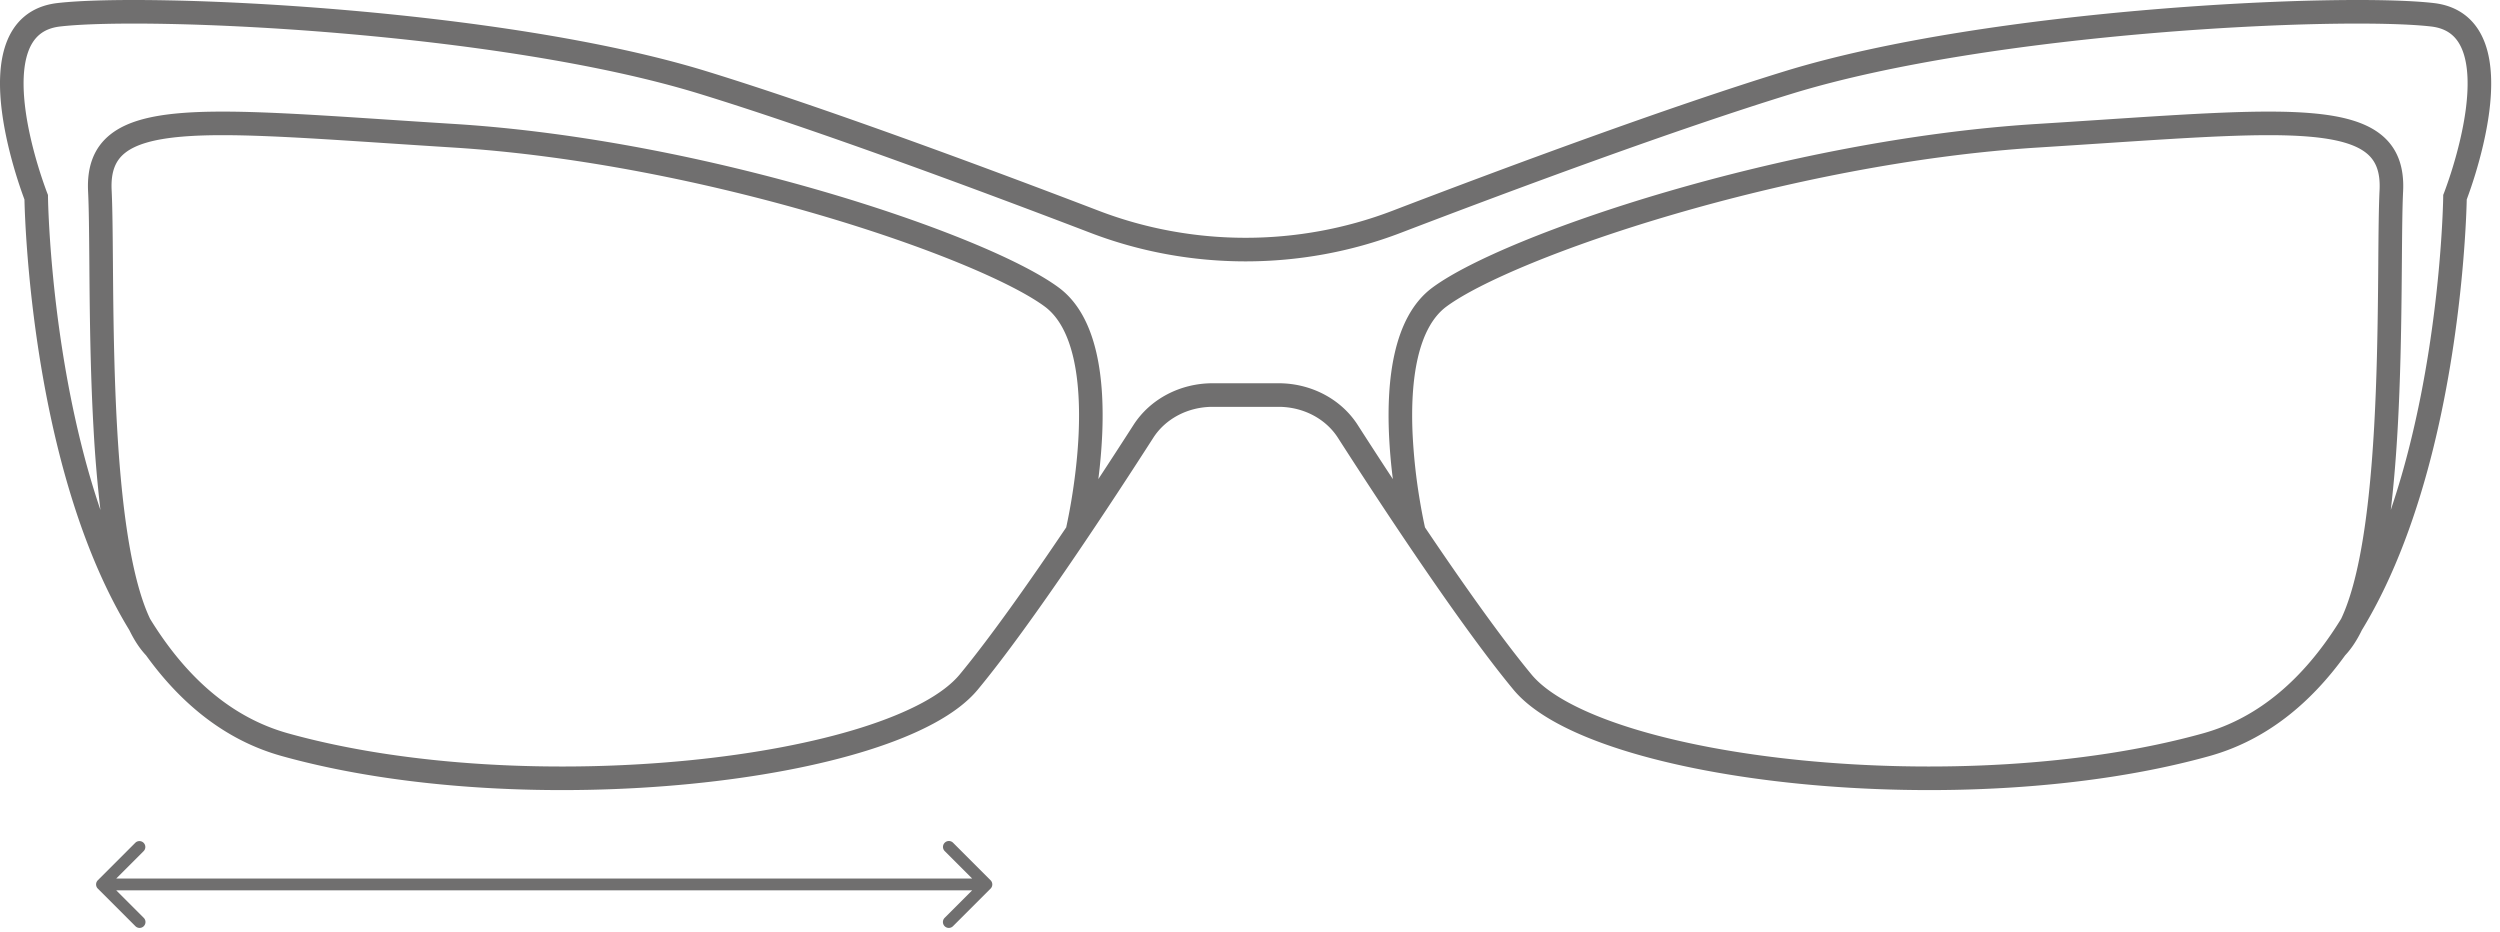 <svg xmlns="http://www.w3.org/2000/svg" width="212" height="79" fill="none" viewBox="0 0 212 79"><path fill="#706F6F" fill-rule="evenodd" d="M12.384 55.571c2.9 4.02 6.653 7.188 11.504 8.54 10.455 2.917 23.525 3.468 34.753 2.354 5.62-.558 10.812-1.535 15.013-2.86 4.154-1.31 7.509-3.01 9.26-5.123 4.62-5.572 11.548-16.159 14.886-21.36 1.033-1.61 2.932-2.622 5.034-2.622h5.585c2.102 0 4.001 1.012 5.034 2.621 3.338 5.203 10.267 15.789 14.885 21.36 1.752 2.114 5.107 3.814 9.261 5.124 4.201 1.325 9.394 2.302 15.013 2.86 11.228 1.114 24.298.563 34.753-2.353 4.849-1.353 8.602-4.52 11.501-8.537.55-.582 1.019-1.314 1.423-2.147 2.825-4.63 4.742-10.128 6.049-15.405 1.363-5.507 2.073-10.823 2.443-14.758.185-1.969.286-3.596.34-4.732.027-.569.042-1.015.051-1.32l.007-.293.002-.006a38.656 38.656 0 0 0 .737-2.19c.428-1.41.924-3.321 1.174-5.276.246-1.93.269-4.027-.351-5.744-.316-.874-.809-1.678-1.549-2.299-.744-.624-1.683-1.016-2.811-1.146-3.939-.454-13.368-.335-23.921.55-10.566.886-22.391 2.551-31.121 5.235-9.854 3.03-23.428 8.066-33.277 11.836-7.961 3.046-16.911 3.046-24.871 0-9.85-3.77-23.423-8.805-33.277-11.836C51.184 3.36 39.359 1.695 28.793.81 18.24-.076 8.81-.195 4.873.259 3.743.39 2.804.781 2.06 1.405 1.32 2.025.828 2.83.512 3.704c-.62 1.717-.597 3.813-.35 5.744.249 1.955.745 3.865 1.173 5.275a39.009 39.009 0 0 0 .737 2.191l.002.006.007.293c.009.305.024.752.051 1.32.054 1.136.155 2.763.34 4.732.37 3.935 1.08 9.251 2.443 14.758 1.308 5.28 3.226 10.78 6.054 15.412.402.828.868 1.557 1.415 2.136Zm16.241-52.77c-10.533-.883-19.794-.985-23.523-.555-.789.091-1.347.349-1.756.692-.414.347-.73.827-.953 1.445-.458 1.268-.48 2.984-.248 4.812.23 1.802.693 3.595 1.104 4.948a37.032 37.032 0 0 0 .738 2.182l.011.028.002.006.068.172.002.184v.025l.002.083.008.333c.009.294.024.727.05 1.282.053 1.11.151 2.706.333 4.64.364 3.872 1.061 9.083 2.394 14.464a70.46 70.46 0 0 0 1.66 5.707 111.229 111.229 0 0 1-.587-6.938c-.229-4.068-.3-8.188-.335-11.741-.008-.837-.014-1.641-.02-2.404-.02-2.493-.037-4.553-.106-5.937-.101-2.06.465-3.709 1.919-4.849 1.369-1.073 3.38-1.57 5.864-1.783 4.07-.348 9.97.042 17.777.558h.002c1.74.115 3.576.237 5.508.357 10.757.673 22.04 3.026 31.366 5.75 4.666 1.364 8.854 2.824 12.255 4.22 3.38 1.388 6.043 2.739 7.615 3.899 1.742 1.285 2.693 3.342 3.197 5.524.508 2.195.593 4.652.495 6.918a46.883 46.883 0 0 1-.328 3.804 504.851 504.851 0 0 0 2.978-4.586c1.43-2.227 3.988-3.541 6.717-3.541h5.585c2.729 0 5.288 1.314 6.717 3.541a503.699 503.699 0 0 0 2.979 4.588 46.665 46.665 0 0 1-.328-3.806c-.098-2.266-.013-4.723.495-6.918.504-2.182 1.455-4.239 3.197-5.524 1.572-1.16 4.236-2.51 7.615-3.899 3.4-1.396 7.589-2.856 12.255-4.22 9.327-2.724 20.609-5.077 31.366-5.75 1.932-.12 3.768-.242 5.509-.357 7.808-.516 13.707-.906 17.777-.558 2.485.212 4.496.71 5.865 1.783 1.454 1.14 2.02 2.79 1.918 4.849-.068 1.384-.084 3.444-.104 5.936l-.021 2.405c-.036 3.552-.106 7.673-.335 11.741-.133 2.36-.32 4.713-.587 6.935a70.49 70.49 0 0 0 1.659-5.704c1.333-5.38 2.03-10.593 2.394-14.464.182-1.934.28-3.53.333-4.64.026-.555.041-.988.05-1.282l.008-.333.001-.083.001-.02v-.005l.002-.184.067-.171.001-.001.002-.006.011-.028.043-.114a36.392 36.392 0 0 0 .695-2.068c.411-1.353.874-3.146 1.104-4.948.233-1.828.21-3.544-.248-4.812-.224-.618-.539-1.098-.953-1.445-.409-.343-.967-.601-1.756-.692-3.729-.43-12.99-.328-23.523.556-10.521.882-22.178 2.533-30.701 5.154-9.784 3.008-23.301 8.022-33.15 11.791-8.421 3.224-17.881 3.224-26.301 0-9.849-3.769-23.366-8.783-33.15-11.79-8.523-2.622-20.18-4.273-30.7-5.155Zm61.79 41.92a47.967 47.967 0 0 0 .435-2.269c.252-1.504.526-3.547.62-5.715.093-2.176.004-4.433-.446-6.382-.454-1.963-1.242-3.483-2.437-4.365-1.366-1.008-3.842-2.284-7.187-3.658-3.325-1.365-7.446-2.803-12.056-4.15-9.224-2.695-20.357-5.012-30.93-5.673-1.973-.124-3.835-.247-5.59-.363-7.8-.514-13.497-.89-17.401-.557-2.396.205-3.91.667-4.801 1.365-.805.631-1.234 1.567-1.155 3.176.07 1.43.088 3.552.108 6.058.006.755.012 1.545.02 2.362.036 3.546.106 7.628.332 11.649.227 4.026.61 7.959 1.263 11.21.327 1.626.717 3.058 1.178 4.236.117.298.237.575.36.833.093.153.188.305.284.455 2.86 4.49 6.575 7.903 11.414 9.252 10.152 2.832 22.961 3.386 34.018 2.29 5.523-.548 10.573-1.505 14.609-2.777 4.083-1.288 6.959-2.848 8.322-4.493 2.61-3.149 5.998-7.967 9.04-12.484Zm39.463 12.484c-2.61-3.148-5.997-7.965-9.039-12.481-.025-.11-.06-.273-.104-.482a48.752 48.752 0 0 1-.332-1.79 47.938 47.938 0 0 1-.618-5.715c-.094-2.176-.005-4.433.445-6.382.454-1.963 1.242-3.483 2.437-4.365 1.366-1.008 3.842-2.284 7.187-3.658 3.325-1.365 7.446-2.803 12.056-4.15 9.224-2.695 20.357-5.012 30.93-5.673 1.972-.124 3.834-.247 5.59-.363 7.8-.514 13.497-.89 17.401-.557 2.396.205 3.91.667 4.801 1.365.805.631 1.234 1.567 1.155 3.176-.071 1.43-.088 3.551-.108 6.057v.078c-.006.732-.012 1.496-.02 2.285-.036 3.545-.106 7.628-.332 11.649-.227 4.025-.61 7.958-1.263 11.21-.327 1.626-.717 3.058-1.179 4.236-.115.295-.234.57-.355.827-.096.155-.192.309-.289.461-2.859 4.49-6.575 7.903-11.414 9.252-10.152 2.832-22.961 3.386-34.018 2.29-5.523-.548-10.573-1.505-14.609-2.777-4.083-1.288-6.958-2.848-8.322-4.493Z" clip-rule="evenodd"/><path fill="#706F6F" d="M8.295 74.647a.5.5 0 0 0 0 .707l3.182 3.181a.5.5 0 1 0 .707-.707L9.856 75.5H82.44l-2.328 2.328a.5.5 0 1 0 .707.707l3.182-3.181a.5.5 0 0 0 0-.707l-3.182-3.183a.5.5 0 1 0-.707.708L82.44 74.5H9.856l2.328-2.328a.5.5 0 0 0-.707-.707l-3.182 3.181Z"/></svg>
